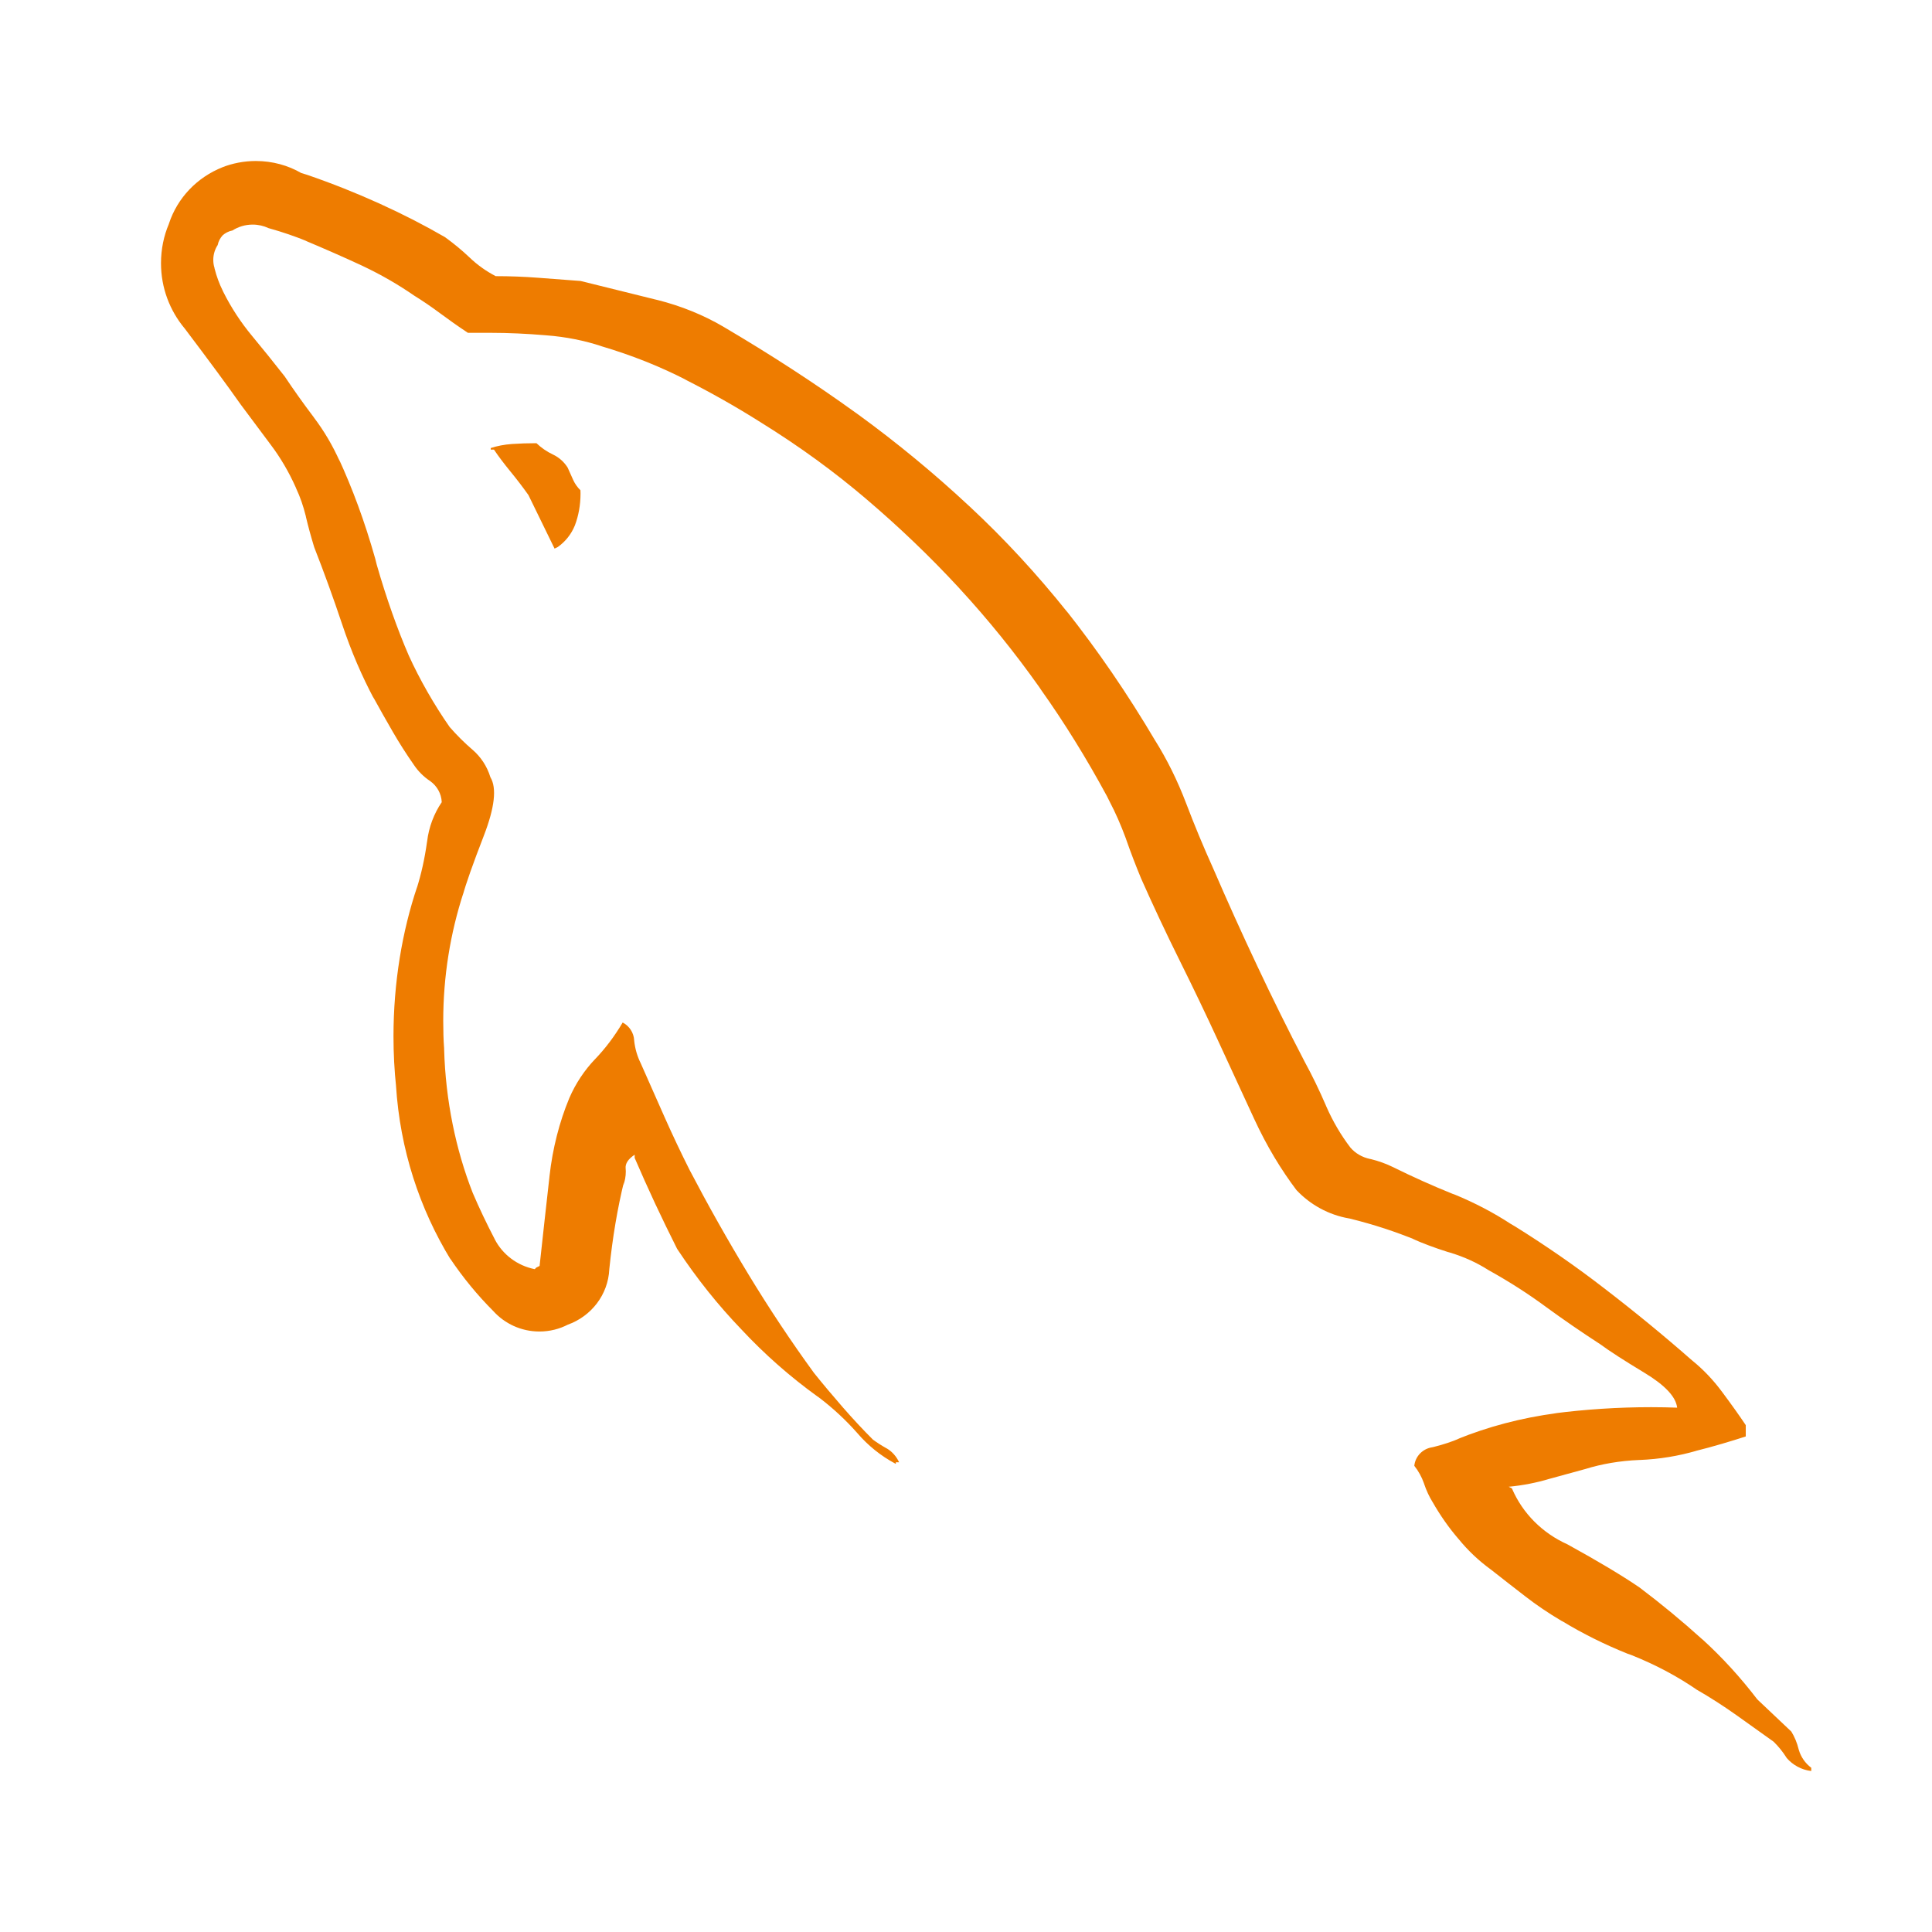 <svg width="48" height="48" viewBox="0 0 48 48" fill="none" xmlns="http://www.w3.org/2000/svg">
<path d="M44.511 43.026L43.659 42.22C43.237 41.668 42.789 41.179 42.301 40.734L42.292 40.728C41.791 40.275 41.27 39.845 40.729 39.437C40.296 39.142 39.701 38.786 38.943 38.369C38.321 38.09 37.834 37.602 37.57 36.995L37.563 36.978L37.483 36.938C37.839 36.904 38.164 36.839 38.477 36.747L38.438 36.757L39.395 36.495C39.791 36.372 40.249 36.292 40.724 36.273H40.734C41.235 36.253 41.706 36.173 42.156 36.042L42.114 36.052C42.331 35.998 42.555 35.938 42.784 35.87C43.014 35.802 43.21 35.742 43.373 35.688V35.407C43.211 35.165 43.015 34.89 42.784 34.58C42.564 34.283 42.318 34.025 42.041 33.8L42.032 33.793C41.328 33.175 40.599 32.577 39.845 31.999C39.18 31.484 38.426 30.959 37.644 30.472L37.53 30.405C37.117 30.135 36.644 29.885 36.145 29.68L36.088 29.66C35.587 29.458 35.093 29.236 34.606 28.995C34.443 28.915 34.253 28.845 34.057 28.797L34.038 28.794C33.842 28.753 33.674 28.654 33.551 28.512L33.55 28.51C33.318 28.207 33.115 27.862 32.954 27.495L32.94 27.462C32.778 27.085 32.602 26.723 32.413 26.376C32.007 25.596 31.614 24.803 31.235 23.997C30.855 23.192 30.491 22.385 30.142 21.577C29.899 21.039 29.676 20.502 29.472 19.965C29.247 19.375 28.994 18.87 28.698 18.395L28.72 18.433C27.995 17.206 27.271 16.159 26.486 15.164L26.533 15.227C25.756 14.254 24.95 13.384 24.084 12.577L24.07 12.565C23.216 11.768 22.296 11.008 21.331 10.305L21.248 10.246C20.246 9.523 19.149 8.81 17.958 8.109C17.48 7.829 16.924 7.601 16.338 7.454L16.295 7.444L14.426 6.981L13.37 6.901C13.019 6.874 12.667 6.861 12.315 6.861C12.066 6.731 11.853 6.576 11.665 6.396C11.48 6.22 11.28 6.055 11.072 5.904L11.056 5.892C10.04 5.304 8.86 4.765 7.626 4.342L7.483 4.298C7.159 4.11 6.77 4 6.355 4C6.06 4 5.776 4.057 5.518 4.158L5.533 4.153C4.895 4.405 4.408 4.917 4.198 5.554L4.193 5.57C4.071 5.857 4 6.189 4 6.539C4 7.152 4.218 7.714 4.582 8.153L4.579 8.148C5.188 8.953 5.655 9.587 5.979 10.048C6.222 10.371 6.473 10.707 6.731 11.056C6.968 11.37 7.178 11.728 7.347 12.107L7.361 12.142C7.455 12.34 7.537 12.577 7.597 12.82L7.602 12.847C7.656 13.076 7.724 13.325 7.806 13.594C8.048 14.212 8.278 14.845 8.495 15.494C8.732 16.203 8.994 16.803 9.298 17.375L9.266 17.308C9.428 17.603 9.591 17.892 9.755 18.175C9.918 18.457 10.094 18.733 10.282 19.002C10.391 19.165 10.528 19.3 10.686 19.405L10.691 19.408C10.857 19.528 10.966 19.717 10.975 19.93C10.784 20.21 10.654 20.547 10.611 20.909L10.609 20.919C10.55 21.34 10.466 21.715 10.352 22.077L10.366 22.027C9.991 23.137 9.776 24.418 9.776 25.746C9.776 26.176 9.798 26.6 9.843 27.018L9.838 26.966C9.939 28.563 10.424 30.03 11.201 31.301L11.178 31.259C11.509 31.751 11.863 32.179 12.254 32.571C12.536 32.884 12.946 33.081 13.402 33.081C13.657 33.081 13.899 33.019 14.111 32.909L14.102 32.913C14.69 32.703 15.108 32.169 15.138 31.534V31.531C15.219 30.741 15.339 30.034 15.506 29.344L15.484 29.455C15.524 29.35 15.548 29.23 15.548 29.104C15.548 29.079 15.546 29.054 15.544 29.029V29.032C15.531 28.911 15.605 28.796 15.768 28.689V28.768C15.93 29.145 16.099 29.521 16.274 29.897C16.45 30.273 16.633 30.649 16.822 31.026C17.317 31.774 17.842 32.428 18.42 33.029L18.415 33.024C18.994 33.645 19.625 34.201 20.307 34.693L20.344 34.718C20.7 34.988 21.012 35.28 21.294 35.598L21.3 35.605C21.566 35.915 21.883 36.17 22.241 36.362L22.257 36.37V36.33H22.338C22.272 36.185 22.167 36.068 22.036 35.988L22.032 35.987C21.9 35.913 21.786 35.84 21.678 35.76L21.686 35.765C21.444 35.524 21.193 35.255 20.934 34.958C20.676 34.661 20.439 34.379 20.224 34.111C19.656 33.331 19.114 32.516 18.598 31.666C18.082 30.816 17.595 29.951 17.136 29.074C16.919 28.643 16.709 28.2 16.506 27.743C16.304 27.287 16.107 26.843 15.917 26.413C15.835 26.248 15.778 26.058 15.756 25.856V25.848C15.746 25.656 15.635 25.491 15.474 25.406L15.47 25.404C15.267 25.748 15.042 26.045 14.786 26.313L14.787 26.311C14.52 26.59 14.302 26.918 14.146 27.278L14.137 27.3C13.901 27.87 13.728 28.532 13.652 29.224L13.649 29.255C13.569 29.968 13.487 30.7 13.406 31.452L13.325 31.492L13.285 31.532C12.848 31.444 12.489 31.167 12.294 30.794L12.291 30.786C12.087 30.395 11.905 30.012 11.744 29.635C11.327 28.573 11.069 27.345 11.034 26.061V26.046C11.018 25.843 11.012 25.605 11.012 25.366C11.012 24.256 11.188 23.186 11.514 22.182L11.494 22.256C11.574 21.96 11.75 21.462 12.021 20.762C12.291 20.062 12.346 19.578 12.184 19.31C12.1 19.035 11.944 18.803 11.739 18.626L11.737 18.625C11.532 18.448 11.346 18.263 11.175 18.066L11.17 18.06C10.98 17.788 10.798 17.5 10.622 17.193C10.447 16.886 10.291 16.584 10.156 16.286C9.879 15.649 9.595 14.851 9.36 14.03L9.323 13.882C9.056 12.94 8.759 12.143 8.407 11.377L8.45 11.483C8.264 11.063 8.047 10.7 7.795 10.368L7.806 10.381C7.532 10.019 7.289 9.676 7.074 9.353C6.801 9.004 6.53 8.668 6.261 8.344C5.988 8.016 5.744 7.646 5.546 7.249L5.531 7.216C5.45 7.054 5.38 6.866 5.331 6.671L5.328 6.652C5.309 6.594 5.299 6.526 5.299 6.457C5.299 6.32 5.34 6.192 5.41 6.085L5.408 6.089C5.427 5.995 5.471 5.914 5.531 5.847C5.596 5.789 5.68 5.745 5.771 5.727H5.774C5.917 5.635 6.09 5.58 6.278 5.58C6.419 5.58 6.555 5.612 6.674 5.669L6.669 5.667C7.037 5.77 7.334 5.874 7.624 5.992L7.564 5.97C8.078 6.186 8.551 6.394 8.986 6.596C9.486 6.832 9.912 7.082 10.315 7.361L10.285 7.341C10.502 7.475 10.719 7.623 10.935 7.784C11.151 7.945 11.381 8.107 11.625 8.269H12.194C12.627 8.269 13.087 8.29 13.573 8.331C14.065 8.369 14.52 8.461 14.953 8.604L14.913 8.593C15.72 8.831 16.414 9.113 17.072 9.451L17.003 9.419C17.667 9.755 18.296 10.111 18.892 10.488C19.88 11.1 20.735 11.727 21.539 12.412L21.51 12.388C22.35 13.102 23.112 13.834 23.827 14.607L23.844 14.627C24.542 15.384 25.208 16.206 25.818 17.068L25.87 17.146C26.43 17.933 26.996 18.843 27.505 19.787L27.575 19.928C27.711 20.185 27.849 20.5 27.968 20.822L27.987 20.877C28.095 21.186 28.217 21.503 28.351 21.827C28.649 22.499 28.968 23.178 29.308 23.863C29.648 24.547 29.967 25.213 30.265 25.86L31.158 27.795C31.471 28.472 31.822 29.055 32.23 29.594L32.212 29.569C32.553 29.93 33.008 30.184 33.518 30.272L33.531 30.274C34.149 30.427 34.669 30.601 35.173 30.806L35.094 30.777C35.334 30.886 35.643 31.001 35.96 31.102L36.028 31.121C36.383 31.229 36.692 31.372 36.976 31.552L36.961 31.544C37.51 31.849 37.975 32.149 38.418 32.476L38.383 32.451C38.843 32.787 39.303 33.103 39.763 33.401C39.98 33.562 40.344 33.797 40.855 34.106C41.367 34.415 41.638 34.704 41.668 34.973C41.477 34.966 41.25 34.961 41.023 34.961C40.197 34.961 39.385 35.015 38.589 35.118L38.683 35.108C37.783 35.228 36.968 35.447 36.2 35.758L36.267 35.735C36.078 35.817 35.851 35.892 35.616 35.95L35.584 35.957C35.346 35.992 35.161 36.182 35.138 36.418C35.24 36.545 35.322 36.694 35.378 36.853L35.381 36.864C35.438 37.033 35.507 37.18 35.591 37.317L35.586 37.307C35.786 37.659 36.001 37.962 36.242 38.242L36.236 38.234C36.472 38.524 36.739 38.776 37.035 38.991L37.046 38.999C37.319 39.215 37.604 39.436 37.899 39.664C38.169 39.874 38.475 40.081 38.792 40.268L38.833 40.289C39.309 40.579 39.863 40.856 40.441 41.088L40.518 41.114C41.146 41.364 41.685 41.654 42.185 42L42.158 41.981C42.484 42.169 42.808 42.377 43.132 42.606C43.455 42.835 43.766 43.057 44.065 43.272C44.188 43.392 44.295 43.525 44.386 43.67L44.391 43.678C44.543 43.852 44.755 43.97 44.995 44H45V43.92C44.852 43.808 44.743 43.653 44.691 43.475L44.689 43.468C44.648 43.298 44.585 43.15 44.501 43.013L44.505 43.02L44.511 43.026ZM13.328 11.011C13.111 11.011 12.908 11.018 12.719 11.031C12.526 11.045 12.346 11.08 12.177 11.136L12.192 11.132V11.171H12.273C12.381 11.333 12.518 11.514 12.682 11.715C12.847 11.916 12.995 12.111 13.129 12.3L13.778 13.63L13.859 13.59C14.049 13.454 14.195 13.27 14.282 13.055L14.285 13.047C14.373 12.815 14.423 12.545 14.423 12.265C14.423 12.235 14.423 12.205 14.421 12.175V12.18C14.346 12.107 14.284 12.02 14.24 11.923L14.238 11.918L14.102 11.615C14.013 11.475 13.889 11.365 13.743 11.295L13.738 11.293C13.58 11.218 13.446 11.123 13.328 11.011Z" fill="#EE7C00"/>
</svg>
